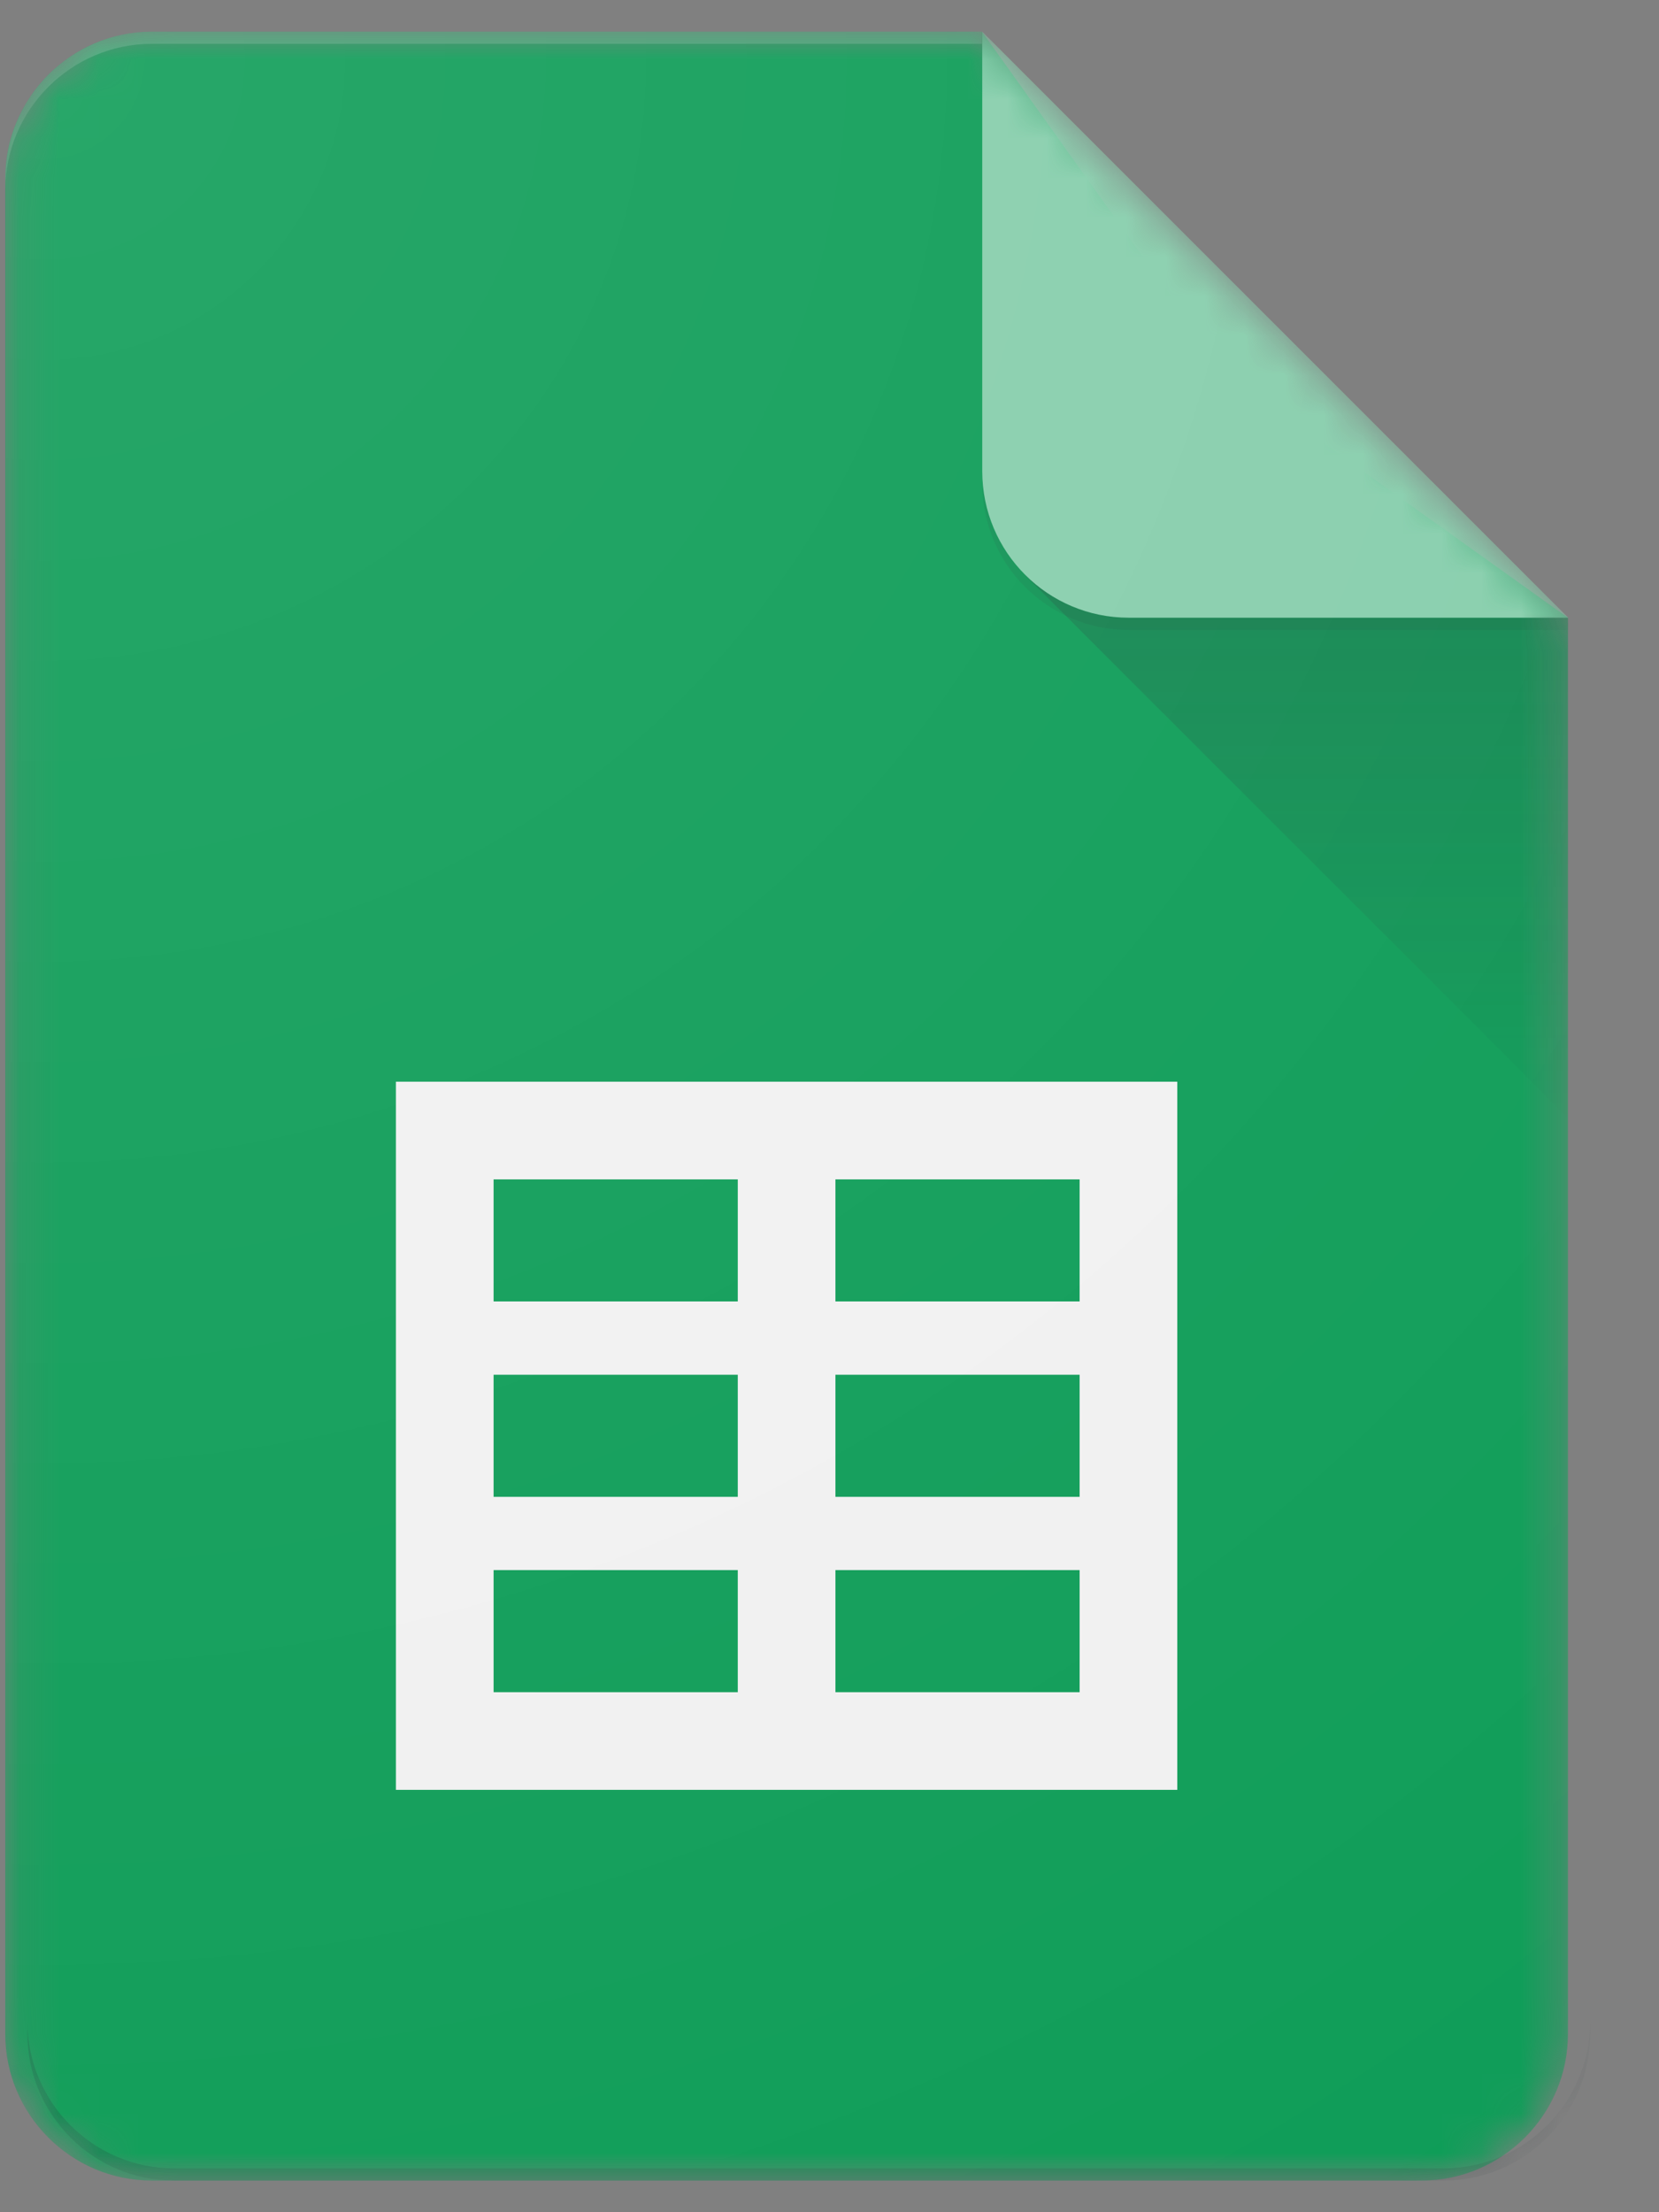 <svg xmlns="http://www.w3.org/2000/svg" width="42" height="56" viewBox="0 0 42 56" fill="none"><rect x="0" y="0" width="42" height="56" fill="#808080" stroke="none"/><mask id="mask0_1309_35139" style="mask-type:alpha" maskUnits="userSpaceOnUse" x="0" y="0" width="40" height="56"><path d="M24.859 0.801H3.842C1.802 0.801 0.133 2.47 0.133 4.51V51.49C0.133 53.53 1.802 55.199 3.842 55.199H35.986C38.026 55.199 39.695 53.53 39.695 51.49V15.637L24.859 0.801Z" fill="white"></path></mask><g mask="url(#mask0_1309_35139)"><path d="M24.859 0.801H3.842C1.802 0.801 0.133 2.47 0.133 4.51V51.49C0.133 53.53 1.802 55.199 3.842 55.199H35.986C38.026 55.199 39.695 53.53 39.695 51.49V15.637L31.041 9.455L24.859 0.801Z" fill="#0F9D58"></path></g><mask id="mask1_1309_35139" style="mask-type:alpha" maskUnits="userSpaceOnUse" x="0" y="0" width="40" height="56"><path d="M24.859 0.801H3.842C1.802 0.801 0.133 2.47 0.133 4.51V51.49C0.133 53.53 1.802 55.199 3.842 55.199H35.986C38.026 55.199 39.695 53.53 39.695 51.49V15.637L24.859 0.801Z" fill="white"></path></mask><g mask="url(#mask1_1309_35139)"><path d="M10.023 27.382V45.308H29.805V27.382H10.023ZM18.678 42.836H12.496V39.745H18.678V42.836ZM18.678 37.891H12.496V34.8H18.678V37.891ZM18.678 32.945H12.496V29.855H18.678V32.945ZM27.332 42.836H21.15V39.745H27.332V42.836ZM27.332 37.891H21.15V34.8H27.332V37.891ZM27.332 32.945H21.15V29.855H27.332V32.945Z" fill="#F1F1F1"></path></g><mask id="mask2_1309_35139" style="mask-type:alpha" maskUnits="userSpaceOnUse" x="0" y="0" width="40" height="56"><path d="M24.859 0.801H3.842C1.802 0.801 0.133 2.47 0.133 4.51V51.49C0.133 53.53 1.802 55.199 3.842 55.199H35.986C38.026 55.199 39.695 53.53 39.695 51.49V15.637L24.859 0.801Z" fill="white"></path></mask><g mask="url(#mask2_1309_35139)"><path d="M25.945 14.552L39.696 28.3V15.637L25.945 14.552Z" fill="url(#paint0_linear_1309_35139)"></path></g><mask id="mask3_1309_35139" style="mask-type:alpha" maskUnits="userSpaceOnUse" x="0" y="0" width="40" height="56"><path d="M24.859 0.801H3.842C1.802 0.801 0.133 2.47 0.133 4.51V51.49C0.133 53.53 1.802 55.199 3.842 55.199H35.986C38.026 55.199 39.695 53.53 39.695 51.49V15.637L24.859 0.801Z" fill="white"></path></mask><g mask="url(#mask3_1309_35139)"><path d="M24.867 0.801V11.928C24.867 13.977 26.527 15.637 28.576 15.637H39.703L24.867 0.801Z" fill="#87CEAC"></path></g><mask id="mask4_1309_35139" style="mask-type:alpha" maskUnits="userSpaceOnUse" x="0" y="0" width="40" height="56"><path d="M24.859 0.801H3.842C1.802 0.801 0.133 2.47 0.133 4.51V51.49C0.133 53.53 1.802 55.199 3.842 55.199H35.986C38.026 55.199 39.695 53.53 39.695 51.49V15.637L24.859 0.801Z" fill="white"></path></mask><g mask="url(#mask4_1309_35139)"><path d="M3.842 0.801C1.802 0.801 0.133 2.47 0.133 4.51V4.819C0.133 2.779 1.802 1.11 3.842 1.11H24.859V0.801H3.842Z" fill="white" fill-opacity="0.2"></path></g><mask id="mask5_1309_35139" style="mask-type:alpha" maskUnits="userSpaceOnUse" x="0" y="0" width="40" height="56"><path d="M24.859 0.801H3.842C1.802 0.801 0.133 2.47 0.133 4.51V51.49C0.133 53.53 1.802 55.199 3.842 55.199H35.986C38.026 55.199 39.695 53.53 39.695 51.49V15.637L24.859 0.801Z" fill="white"></path></mask><g mask="url(#mask5_1309_35139)"><path d="M36.549 54.89H4.404C2.364 54.89 0.695 53.221 0.695 51.181V51.49C0.695 53.53 2.364 55.199 4.404 55.199H36.549C38.589 55.199 40.258 53.53 40.258 51.49V51.181C40.258 53.221 38.589 54.89 36.549 54.89Z" fill="#263238" fill-opacity="0.2"></path></g><mask id="mask6_1309_35139" style="mask-type:alpha" maskUnits="userSpaceOnUse" x="0" y="0" width="40" height="56"><path d="M24.859 0.801H3.842C1.802 0.801 0.133 2.47 0.133 4.51V51.49C0.133 53.53 1.802 55.199 3.842 55.199H35.986C38.026 55.199 39.695 53.53 39.695 51.49V15.637L24.859 0.801Z" fill="white"></path></mask><g mask="url(#mask6_1309_35139)"><path d="M28.576 15.637C26.527 15.637 24.867 13.977 24.867 11.928V12.237C24.867 14.286 26.527 15.946 28.576 15.946H39.703V15.637H28.576Z" fill="#263238" fill-opacity="0.1"></path><path d="M24.867 0.801H3.85C1.81 0.801 0.141 2.47 0.141 4.51V51.49C0.141 53.53 1.81 55.199 3.85 55.199H35.994C38.034 55.199 39.703 53.53 39.703 51.49V15.637L24.867 0.801Z" fill="url(#paint1_radial_1309_35139)"></path></g><defs><linearGradient id="paint0_linear_1309_35139" x1="32.822" y1="15.733" x2="32.822" y2="28.302" gradientUnits="userSpaceOnUse"><stop stop-color="#263238" stop-opacity="0.2"></stop><stop offset="1" stop-color="#263238" stop-opacity="0.02"></stop></linearGradient><radialGradient id="paint1_radial_1309_35139" cx="0" cy="0" r="1" gradientUnits="userSpaceOnUse" gradientTransform="translate(1.394 1.882) scale(63.794 63.794)"><stop stop-color="white" stop-opacity="0.1"></stop><stop offset="1" stop-color="white" stop-opacity="0"></stop></radialGradient></defs></svg>